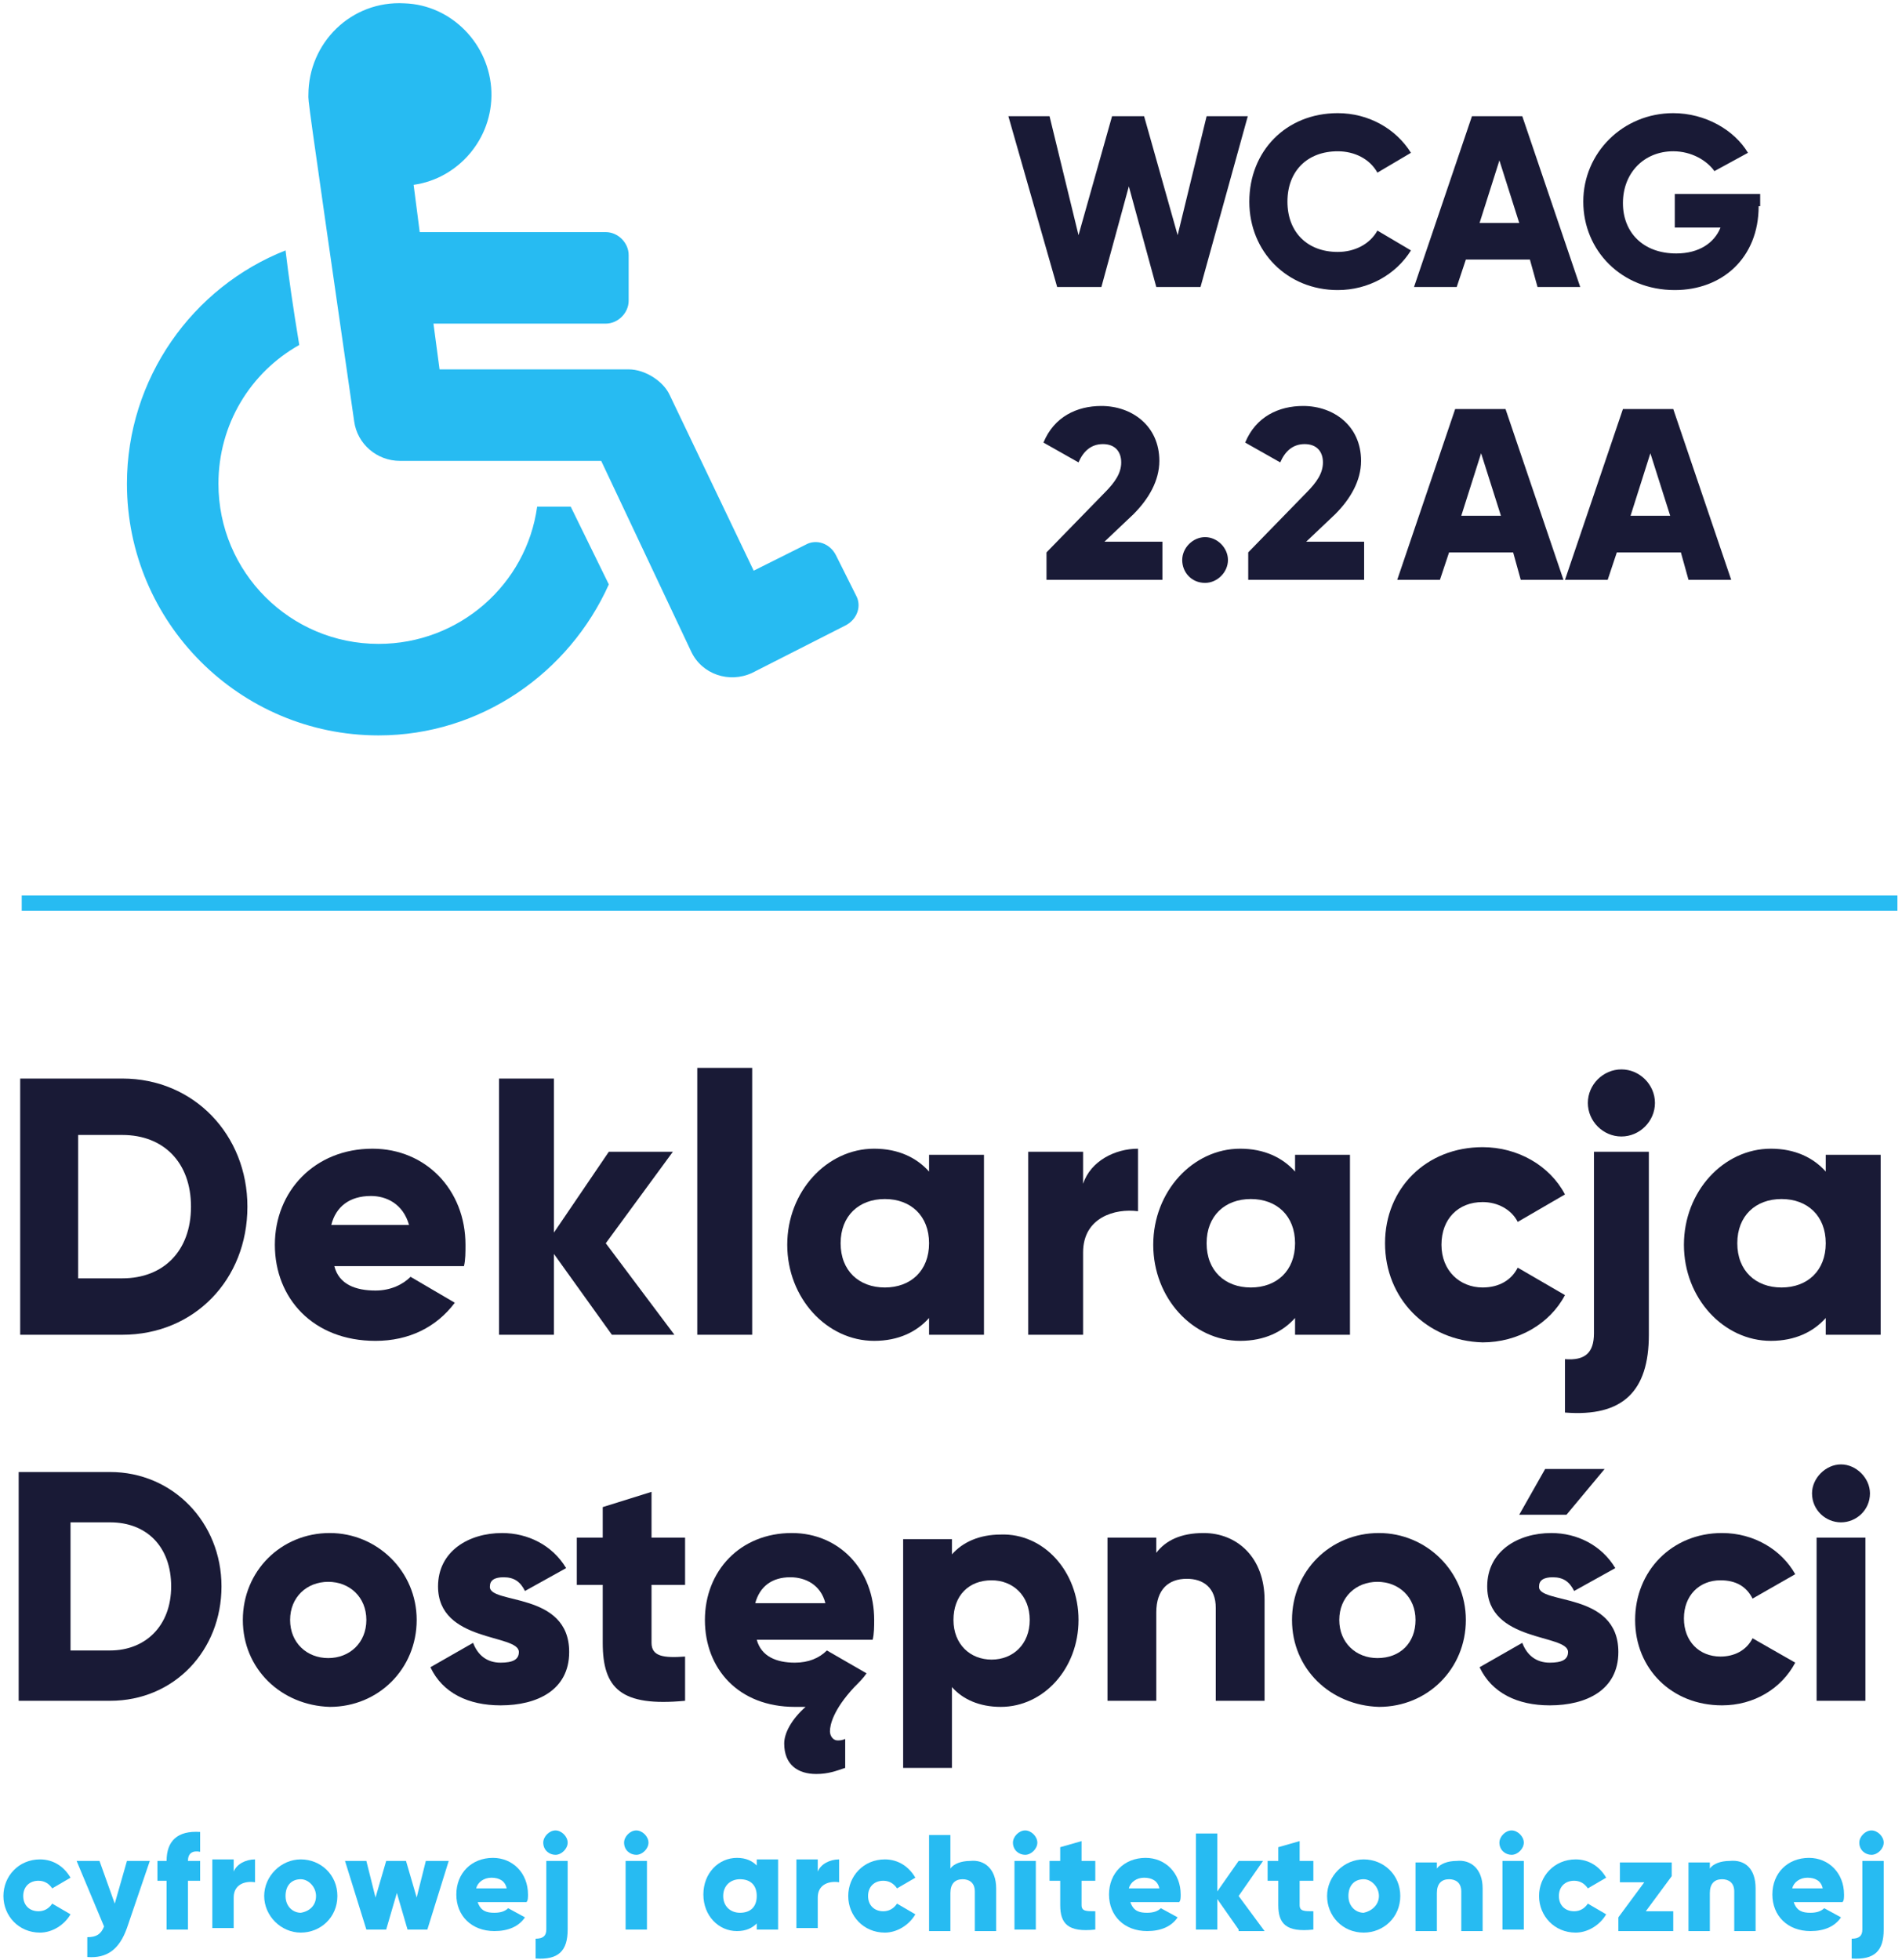 <?xml version="1.0" encoding="UTF-8"?>
<!DOCTYPE svg PUBLIC "-//W3C//DTD SVG 1.1//EN" "http://www.w3.org/Graphics/SVG/1.1/DTD/svg11.dtd">
<!-- Creator: CorelDRAW 2021 (64-Bit) -->
<svg xmlns="http://www.w3.org/2000/svg" xml:space="preserve" width="33mm" height="34mm" version="1.1" style="shape-rendering:geometricPrecision; text-rendering:geometricPrecision; image-rendering:optimizeQuality; fill-rule:evenodd; clip-rule:evenodd"
viewBox="0 0 3300 3400"
 xmlns:xlink="http://www.w3.org/1999/xlink"
 xmlns:xodm="http://www.corel.com/coreldraw/odm/2003">
 <defs>
  <style type="text/css">
   <![CDATA[
    .str0 {stroke:#27BBF2;stroke-width:26.46;stroke-miterlimit:22.926}
    .fil2 {fill:none;fill-rule:nonzero}
    .fil1 {fill:#191A36;fill-rule:nonzero}
    .fil0 {fill:#27BBF2;fill-rule:nonzero}
   ]]>
  </style>
 </defs>
 <g id="Warstwa_x0020_1">
  <g id="_2721623161392">
   <g>
    <path class="fil0" d="M1056.33 1013.87c-68.79,153.46 -222.25,261.94 -399.52,261.94 -240.77,0 -436.56,-195.79 -436.56,-436.56 0,-182.56 113.77,-341.31 275.17,-404.81 5.29,44.98 13.23,100.54 23.81,164.04 -84.67,47.63 -140.23,137.58 -140.23,240.77 0,153.46 124.35,277.81 277.81,277.81 140.23,0 256.65,-103.19 275.17,-238.13l58.2 0.01 66.15 134.93zm428.62 18.53c10.58,18.52 2.65,42.33 -18.52,52.92l-161.4 82.02c-39.69,18.52 -87.31,2.65 -105.83,-37.04l-156.1 -330.73 -349.25 -0.01c-39.69,0 -74.08,-29.1 -79.38,-68.79 -84.67,-587.38 -79.38,-552.98 -79.38,-566.21 0,-89.96 74.08,-164.04 166.69,-158.75 82.02,2.65 148.17,71.44 150.81,153.46 2.65,82.02 -58.21,150.81 -134.94,161.4l10.58 82.02 322.81 0c21.17,0 39.69,18.52 39.69,39.69l0 79.38c0,21.17 -18.52,39.69 -39.69,39.69l-298.98 -0.01 10.58 79.38 328.08 -0.01c29.1,0 60.85,21.17 71.44,44.98l145.52 304.27 89.96 -44.98c18.52,-10.58 42.33,-2.65 52.92,18.52l34.39 68.8z"/>
   </g>
   <g>
    <path class="fil1" d="M429.27 2093.37c0,127 -92.6,222.25 -216.96,222.25l-177.27 0 0 -444.5 177.27 0c124.35,0 216.96,97.9 216.96,222.25zm-97.9 0c0,-76.73 -47.63,-124.35 -119.06,-124.35l-76.73 0 0 248.71 76.73 0c71.43,0 119.06,-47.63 119.06,-124.36z"/>
    <path class="fil1" d="M651.52 2238.9c26.46,0 47.63,-10.58 60.85,-23.81l76.73 44.98c-31.75,42.33 -79.38,66.15 -137.58,66.15 -108.48,0 -174.63,-74.08 -174.63,-166.69 0,-92.61 68.79,-166.69 169.33,-166.69 92.6,0 161.4,71.44 161.4,166.69 0,13.23 0,26.46 -2.65,37.04l-224.89 -0.01c7.94,31.75 37.04,42.34 71.44,42.34zm58.2 -113.78c-10.58,-37.04 -39.68,-50.27 -66.14,-50.27 -37.04,0 -60.85,18.52 -68.79,50.27l134.93 0z"/>
    <polygon class="fil1" points="1061.62,2315.62 961.08,2175.39 961.08,2315.62 865.83,2315.62 865.83,1871.12 961.08,1871.12 961.08,2138.35 1056.33,1998.12 1167.45,1998.12 1051.03,2156.87 1170.09,2315.62 "/>
    <polygon class="fil1" points="1209.79,1852.6 1305.04,1852.6 1305.04,2315.62 1209.79,2315.62 "/>
    <path class="fil1" d="M1707.2 1998.12l0 317.5 -95.25 0 0 -29.1c-21.17,23.81 -52.92,39.69 -95.25,39.69 -82.02,0 -150.81,-74.08 -150.81,-166.69 0,-92.61 68.79,-166.69 150.81,-166.69 42.33,0 74.08,15.88 95.25,39.69l0 -29.1 95.25 0 0 -5.3zm-95.25 158.75c0,-47.63 -31.75,-76.73 -76.73,-76.73 -44.98,0 -76.73,29.1 -76.73,76.73 0,47.63 31.75,76.73 76.73,76.73 44.98,0 76.73,-29.1 76.73,-76.73z"/>
    <path class="fil1" d="M1974.43 1992.83l0 108.48c-39.69,-5.29 -95.25,10.58 -95.25,71.44l0 142.88 -95.25 -0.01 0 -317.5 95.25 0 0 55.56c13.23,-39.68 55.56,-60.85 95.25,-60.85z"/>
    <path class="fil1" d="M2342.2 1998.12l0 317.5 -95.25 0 0 -29.1c-21.17,23.81 -52.92,39.69 -95.25,39.69 -82.02,0 -150.81,-74.08 -150.81,-166.69 0,-92.61 68.79,-166.69 150.81,-166.69 42.33,0 74.08,15.88 95.25,39.69l0 -29.1 95.25 0 0 -5.3zm-95.25 158.75c0,-47.63 -31.75,-76.73 -76.73,-76.73 -44.98,0 -76.73,29.1 -76.73,76.73 0,47.63 31.75,76.73 76.73,76.73 44.98,0 76.73,-29.1 76.73,-76.73z"/>
    <path class="fil1" d="M2403.06 2156.87c0,-95.25 71.44,-166.69 169.33,-166.69 60.85,0 116.42,31.75 142.88,82.02l-82.02 47.63c-10.58,-21.17 -34.4,-34.4 -60.85,-34.4 -42.33,0 -71.44,29.1 -71.44,74.08 0,44.98 31.75,74.08 71.44,74.08 29.1,0 50.27,-13.23 60.85,-34.4l82.02 47.63c-26.46,50.27 -82.02,82.02 -142.88,82.02 -97.9,-2.63 -169.33,-76.72 -169.33,-171.97z"/>
    <path class="fil1" d="M2765.54 1998.12l95.25 0 0 317.5c0,97.9 -44.98,142.88 -145.52,134.94l0 -92.6c34.4,2.65 50.27,-10.58 50.27,-44.98l0 -314.86zm-10.59 -84.66c0,-31.75 26.46,-58.21 58.21,-58.21 31.75,0 58.21,26.46 58.21,58.21 0,31.75 -26.46,58.21 -58.21,58.21 -31.75,0 -58.21,-26.46 -58.21,-58.21z"/>
    <path class="fil1" d="M3262.95 1998.12l0 317.5 -95.25 0 0 -29.1c-21.17,23.81 -52.92,39.69 -95.25,39.69 -82.02,0 -150.81,-74.08 -150.81,-166.69 0,-92.61 68.79,-166.69 150.81,-166.69 42.33,0 74.08,15.88 95.25,39.69l0 -29.1 95.25 0 0 -5.3zm-95.25 158.75c0,-47.63 -31.75,-76.73 -76.73,-76.73 -44.98,0 -76.73,29.1 -76.73,76.73 0,47.63 31.75,76.73 76.73,76.73 44.98,0 76.73,-29.1 76.73,-76.73z"/>
    <path class="fil1" d="M384.29 2752.19c0,111.13 -82.02,198.44 -193.15,198.44l-158.75 -0.01 0 -396.88 158.75 0.01c108.48,0 193.15,87.31 193.15,198.44zm-87.32 0c0,-68.79 -42.33,-111.13 -105.83,-111.13l-68.79 0 0 222.25 68.79 0c60.85,0 105.83,-42.33 105.83,-111.12z"/>
    <path class="fil1" d="M421.33 2810.39c0,-84.67 66.15,-150.81 150.81,-150.81 82.02,0 150.81,66.15 150.81,150.81 0,84.66 -66.15,150.81 -150.81,150.81 -84.67,-2.64 -150.81,-66.14 -150.81,-150.81zm214.31 0c0,-39.69 -29.1,-66.15 -66.15,-66.15 -37.05,0 -66.15,26.46 -66.15,66.15 0,39.69 29.1,66.15 66.15,66.15 37.05,0 66.15,-26.46 66.15,-66.15z"/>
    <path class="fil1" d="M987.54 2865.96c0,66.15 -55.56,92.6 -119.06,92.6 -55.56,0 -100.54,-21.17 -121.71,-66.15l74.08 -42.33c7.94,21.17 23.81,34.4 47.63,34.4 21.17,0 31.75,-5.29 31.75,-18.52 0,-31.75 -140.23,-15.88 -140.23,-113.77 0,-60.85 52.92,-92.6 111.13,-92.6 44.98,0 87.31,21.17 111.13,60.85l-71.44 39.69c-7.94,-15.88 -18.52,-23.81 -37.04,-23.81 -15.88,0 -23.81,5.29 -23.81,15.88 -2.66,31.74 137.57,7.92 137.57,113.76z"/>
    <path class="fil1" d="M1130.41 2749.54l0 100.54c0,23.81 21.17,26.46 58.21,23.81l0 76.73c-111.13,10.58 -142.88,-21.17 -142.88,-100.54l0 -100.54 -44.98 0 0 -82.02 44.98 0 0 -52.92 84.67 -26.46 0 79.38 58.21 0 0 82.02 -58.21 0z"/>
    <path class="fil1" d="M1379.12 2884.48c23.81,0 42.33,-7.94 55.56,-21.17l68.79 39.69c-5.29,7.94 -13.23,15.88 -21.17,23.81 -37.04,39.69 -42.33,66.15 -42.33,76.73 0,7.94 5.29,15.88 13.23,15.88 2.65,0 7.94,0 13.23,-2.65l0 50.27c-15.88,5.29 -29.1,10.58 -50.27,10.58 -31.75,0 -55.56,-15.88 -55.56,-52.92 0,-18.52 13.23,-42.33 37.04,-63.5 -5.29,0 -13.23,0 -18.52,0 -97.9,0 -156.1,-66.15 -156.1,-150.81 0,-84.66 60.85,-150.81 150.81,-150.81 82.02,0 142.88,63.5 142.88,150.81 0,10.58 0,23.81 -2.65,34.4l-201.09 0c7.94,29.1 34.4,39.69 66.15,39.69zm52.92 -103.19c-7.94,-31.75 -34.4,-44.98 -60.85,-44.98 -31.75,0 -52.92,15.88 -60.85,44.98l121.7 0z"/>
    <path class="fil1" d="M1871.24 2810.39c0,84.67 -60.85,150.81 -134.94,150.81 -37.04,0 -66.15,-13.23 -84.67,-34.4l0 140.23 -84.66 0.01 0 -396.88 84.67 0.01 0 26.46c18.52,-21.17 47.63,-34.4 84.67,-34.4 74.08,-2.65 134.93,63.5 134.93,148.16zm-84.66 0c0,-42.33 -29.1,-68.79 -66.15,-68.79 -39.69,0 -66.15,26.46 -66.15,68.79 0,42.33 29.1,68.79 66.15,68.79 37.04,0.01 66.15,-26.45 66.15,-68.79z"/>
    <path class="fil1" d="M2194.04 2776l0 174.63 -84.67 -0.01 0 -161.39c0,-34.4 -21.17,-50.27 -50.27,-50.27 -31.75,0 -52.92,18.52 -52.92,58.21l0 153.46 -84.67 -0.01 0 -283.1 84.67 0 0 26.46c15.88,-21.17 42.33,-34.4 82.02,-34.4 58.21,0 105.84,42.34 105.84,116.42z"/>
    <path class="fil1" d="M2241.66 2810.39c0,-84.67 66.15,-150.81 150.81,-150.81 82.02,0 150.81,66.15 150.81,150.81 0,84.66 -66.15,150.81 -150.81,150.81 -84.66,-2.64 -150.81,-66.14 -150.81,-150.81zm214.31 0c0,-39.69 -29.1,-66.15 -66.15,-66.15 -37.04,0 -66.15,26.46 -66.15,66.15 0,39.69 29.1,66.15 66.15,66.15 39.7,0 66.15,-26.46 66.15,-66.15z"/>
    <path class="fil1" d="M2807.87 2865.96c0,66.15 -55.56,92.6 -119.06,92.6 -55.56,0 -100.54,-21.17 -121.71,-66.15l74.08 -42.33c7.94,21.17 23.81,34.4 47.63,34.4 21.17,0 31.75,-5.29 31.75,-18.52 0,-31.75 -140.23,-15.88 -140.23,-113.77 0,-60.85 52.92,-92.6 111.13,-92.6 44.98,0 87.31,21.17 111.13,60.85l-71.44 39.69c-7.94,-15.88 -18.52,-23.81 -37.04,-23.81 -15.88,0 -23.81,5.29 -23.81,15.88 -2.66,31.74 137.57,7.92 137.57,113.76zm-89.96 -238.13l-82.02 0 44.98 -79.38 103.19 0.01 -66.15 79.37z"/>
    <path class="fil1" d="M2836.97 2810.39c0,-84.67 63.5,-150.81 150.81,-150.81 55.56,0 103.19,29.1 127,71.44l-74.08 42.33c-10.58,-21.17 -29.1,-31.75 -55.56,-31.75 -37.04,0 -63.5,26.46 -63.5,66.15 0,39.69 26.46,66.15 63.5,66.15 23.81,0 44.98,-10.58 55.56,-31.75l74.08 42.33c-23.81,44.98 -71.44,74.08 -127,74.08 -87.31,0 -150.81,-63.5 -150.81,-148.17z"/>
    <path class="fil1" d="M3143.89 2590.79c0,-26.46 23.81,-50.27 50.27,-50.27 26.46,0 50.27,23.81 50.27,50.27 0,29.1 -23.81,50.27 -50.27,50.27 -26.46,0 -50.27,-21.17 -50.27,-50.27zm7.94 76.73l84.66 0 0 283.1 -84.66 0 0 -283.1z"/>
    <path class="fil0" d="M5.93 3289.29c0,-34.4 26.46,-63.5 63.5,-63.5 23.81,0 42.33,13.23 52.92,31.75l-31.75 18.52c-5.29,-7.94 -13.23,-13.23 -23.81,-13.23 -15.88,0 -26.46,10.58 -26.46,26.46 0,15.88 10.58,26.46 26.46,26.46 10.58,0 18.52,-5.29 23.81,-13.23l31.75 18.52c-10.58,18.52 -31.75,31.75 -52.92,31.75 -37.04,0 -63.5,-29.1 -63.5,-63.5z"/>
    <path class="fil0" d="M259.93 3228.44l-39.69 116.42c-13.23,37.04 -34.4,52.92 -68.79,50.27l0 -34.4c15.88,0 23.81,-5.29 29.1,-18.52l-47.63 -113.77 39.7 0 26.46 74.08 21.17 -74.08 39.68 0z"/>
    <path class="fil0" d="M326.08 3228.44l21.16 0 0 34.4 -21.16 -0.01 0 84.67 -37.04 0 0 -84.67 -15.88 0 0 -34.4 15.88 0.01c0,-34.4 18.52,-52.92 58.21,-50.27l0 34.4c-13.24,-2.65 -21.17,2.64 -21.17,15.87z"/>
    <path class="fil0" d="M442.49 3225.79l0 39.69c-15.88,-2.65 -37.04,2.65 -37.04,26.46l0 52.92 -37.04 -0.01 0 -119.06 37.04 0 0 21.17c5.29,-13.23 21.17,-21.17 37.04,-21.17z"/>
    <path class="fil0" d="M458.37 3289.29c0,-34.4 29.1,-63.5 63.5,-63.5 34.4,0 63.5,26.46 63.5,63.5 0,37.04 -29.1,63.5 -63.5,63.5 -34.4,0 -63.5,-29.1 -63.5,-63.5zm89.96 0c0,-15.88 -13.23,-29.1 -26.46,-29.1 -15.88,0 -26.46,10.58 -26.46,29.1 0,18.52 13.23,29.1 26.46,29.1 15.87,-2.64 26.46,-13.22 26.46,-29.1z"/>
    <polygon class="fil0" points="778.52,3228.44 741.48,3347.5 707.08,3347.5 688.56,3284 670.04,3347.5 635.64,3347.5 598.6,3228.44 635.64,3228.44 651.52,3291.94 670.04,3228.44 704.43,3228.44 722.95,3291.94 738.83,3228.44 "/>
    <path class="fil0" d="M857.89 3318.39c10.58,0 18.52,-2.65 23.81,-7.94l29.1 15.88c-10.58,15.88 -29.1,23.81 -52.92,23.81 -39.69,0 -66.15,-26.46 -66.15,-63.5 0,-37.04 26.46,-63.5 63.5,-63.5 34.4,0 60.85,26.46 60.85,63.5 0,5.29 0,10.58 -2.65,13.23l-84.64 0c5.29,15.88 15.87,18.52 29.1,18.52zm21.17 -42.33c-2.65,-13.23 -13.23,-18.52 -26.46,-18.52 -13.23,0 -23.81,7.94 -26.46,18.52l52.92 0z"/>
    <path class="fil0" d="M947.85 3228.44l37.04 0 0 119.06c0,37.04 -15.88,52.92 -55.56,50.27l0 -34.4c13.23,0 18.52,-5.29 18.52,-15.88l0 -119.05zm-5.29 -31.75c0,-10.58 10.58,-21.17 21.17,-21.17 10.58,0 21.17,10.58 21.17,21.17 0,10.59 -10.58,21.17 -21.17,21.17 -10.59,-0.01 -21.17,-7.94 -21.17,-21.17z"/>
    <path class="fil0" d="M1082.79 3196.69c0,-10.58 10.58,-21.17 21.17,-21.17 10.58,0 21.17,10.58 21.17,21.17 0,10.59 -10.58,21.17 -21.17,21.17 -10.59,-0.01 -21.17,-7.94 -21.17,-21.17zm5.29 31.75l34.39 0 0 119.06 -37.04 0 0 -119.06 2.65 0z"/>
    <path class="fil0" d="M1350.01 3228.44l0 119.06 -37.04 0 0 -10.58c-7.94,7.94 -18.52,13.23 -34.4,13.23 -31.75,0 -58.21,-26.46 -58.21,-63.5 0,-37.04 26.46,-63.5 58.21,-63.5 15.88,0 26.46,5.29 34.4,13.23l0 -10.58 37.04 -0.01 0 2.65zm-37.04 60.85c0,-18.52 -10.58,-29.1 -29.1,-29.1 -15.88,0 -29.1,10.58 -29.1,29.1 0,18.52 13.23,29.1 29.1,29.1 18.52,0 29.1,-10.58 29.1,-29.1z"/>
    <path class="fil0" d="M1455.85 3225.79l0 39.69c-15.88,-2.65 -37.04,2.65 -37.04,26.46l0 52.92 -37.05 -0.01 0 -119.06 37.05 0 0 21.17c5.29,-13.23 21.16,-21.17 37.04,-21.17z"/>
    <path class="fil0" d="M1471.72 3289.29c0,-34.4 26.46,-63.5 63.5,-63.5 23.81,0 42.33,13.23 52.92,31.75l-31.75 18.52c-5.29,-7.94 -13.23,-13.23 -23.81,-13.23 -15.88,0 -26.46,10.58 -26.46,26.46 0,15.88 10.58,26.46 26.46,26.46 10.58,0 18.52,-5.29 23.81,-13.23l31.75 18.52c-10.58,18.52 -31.75,31.75 -52.92,31.75 -37.04,0 -63.5,-29.1 -63.5,-63.5z"/>
    <path class="fil0" d="M1728.37 3276.06l0 74.08 -37.04 0.01 0 -68.79c0,-15.88 -10.58,-21.17 -21.17,-21.17 -13.23,0 -21.17,7.94 -21.17,23.81l0 66.15 -37.04 0 0 -166.69 37.04 0 0 58.21c5.29,-7.94 18.52,-13.23 34.4,-13.23 23.81,-2.65 44.98,13.23 44.98,47.62z"/>
    <path class="fil0" d="M1757.47 3196.69c0,-10.58 10.58,-21.17 21.17,-21.17 10.58,0 21.17,10.58 21.17,21.17 0,10.59 -10.58,21.17 -21.17,21.17 -10.58,-0.01 -21.17,-7.94 -21.17,-21.17zm2.65 31.75l37.04 0 0 119.06 -37.04 0 0 -119.06z"/>
    <path class="fil0" d="M1876.54 3262.83l0 42.33c0,10.58 7.94,10.58 23.81,10.58l0 31.75c-47.63,5.29 -60.85,-10.58 -60.85,-42.33l0 -42.33 -18.53 0 0 -34.4 18.52 0.01 0 -23.81 37.04 -10.58 0 34.4 23.82 -0.01 0 34.4 -23.81 -0.01z"/>
    <path class="fil0" d="M1990.31 3318.39c10.58,0 18.52,-2.65 23.81,-7.94l29.1 15.88c-10.58,15.88 -29.1,23.81 -52.92,23.81 -39.69,0 -66.15,-26.46 -66.15,-63.5 0,-37.04 26.46,-63.5 63.5,-63.5 34.4,0 60.85,26.46 60.85,63.5 0,5.29 0,10.58 -2.65,13.23l-84.65 0c5.29,15.88 15.88,18.52 29.11,18.52zm21.16 -42.33c-2.65,-13.23 -13.23,-18.52 -26.46,-18.52 -13.23,0 -23.81,7.94 -26.46,18.52l52.92 0z"/>
    <polygon class="fil0" points="2149.06,3347.5 2112.02,3294.58 2112.02,3347.5 2074.97,3347.5 2074.97,3180.81 2112.01,3180.81 2112.01,3281.35 2149.05,3228.43 2191.39,3228.44 2149.06,3289.29 2194.04,3350.14 2149.06,3350.15 "/>
    <path class="fil0" d="M2254.89 3262.83l0 42.33c0,10.58 7.94,10.58 23.81,10.58l0 31.75c-47.63,5.29 -60.85,-10.58 -60.85,-42.33l0 -42.33 -18.52 0 0 -34.4 18.52 0.01 0 -23.81 37.04 -10.58 0 34.4 23.81 -0.01 0 34.4 -23.81 -0.01z"/>
    <path class="fil0" d="M2302.51 3289.29c0,-34.4 29.1,-63.5 63.5,-63.5 34.4,0 63.5,26.46 63.5,63.5 0,37.04 -29.1,63.5 -63.5,63.5 -37.04,0 -63.5,-29.1 -63.5,-63.5zm89.96 0c0,-15.88 -13.23,-29.1 -26.46,-29.1 -15.88,0 -26.46,10.58 -26.46,29.1 0,18.52 13.23,29.1 26.46,29.1 13.23,-2.64 26.46,-13.22 26.46,-29.1z"/>
    <path class="fil0" d="M2572.39 3276.06l0 74.08 -37.04 0.01 0 -68.79c0,-15.88 -10.58,-21.17 -21.17,-21.17 -13.23,0 -21.17,7.94 -21.17,23.81l0 66.15 -37.04 0 0 -119.06 37.04 -0.01 0 10.58c5.29,-7.94 18.52,-13.23 34.4,-13.23 23.81,-2.64 44.98,13.24 44.98,47.63z"/>
    <path class="fil0" d="M2601.49 3196.69c0,-10.58 10.58,-21.17 21.17,-21.17 10.58,0 21.17,10.58 21.17,21.17 0,10.59 -10.58,21.17 -21.17,21.17 -10.58,-0.01 -21.17,-7.94 -21.17,-21.17zm5.3 31.75l37.04 0 0 119.06 -37.04 0 0 -119.06z"/>
    <path class="fil0" d="M2670.29 3289.29c0,-34.4 26.46,-63.5 63.5,-63.5 23.81,0 42.33,13.23 52.92,31.75l-31.75 18.52c-5.29,-7.94 -13.23,-13.23 -23.81,-13.23 -15.88,0 -26.46,10.58 -26.46,26.46 0,15.88 10.58,26.46 26.46,26.46 10.58,0 18.52,-5.29 23.81,-13.23l31.75 18.52c-10.58,18.52 -31.75,31.75 -52.92,31.75 -37.05,0 -63.5,-29.1 -63.5,-63.5z"/>
    <polygon class="fil0" points="2903.12,3315.75 2903.12,3350.15 2807.87,3350.15 2807.87,3326.34 2852.85,3265.49 2810.52,3265.48 2810.52,3231.08 2900.47,3231.08 2900.47,3254.89 2855.49,3315.74 "/>
    <path class="fil0" d="M3045.99 3276.06l0 74.08 -37.04 0.01 0 -68.79c0,-15.88 -10.58,-21.17 -21.17,-21.17 -13.23,0 -21.17,7.94 -21.17,23.81l0 66.15 -37.03 0 0 -119.06 37.04 -0.01 0 10.58c5.29,-7.94 18.52,-13.23 34.4,-13.23 26.45,-2.64 44.97,13.24 44.97,47.63z"/>
    <path class="fil0" d="M3141.24 3318.39c10.58,0 18.52,-2.65 23.81,-7.94l29.1 15.88c-10.58,15.88 -29.1,23.81 -52.92,23.81 -39.69,0 -66.15,-26.46 -66.15,-63.5 0,-37.04 26.46,-63.5 63.5,-63.5 34.4,0 60.85,26.46 60.85,63.5 0,5.29 0,10.58 -2.65,13.23l-84.64 0c5.29,15.88 15.88,18.52 29.1,18.52zm21.17 -42.33c-2.65,-13.23 -13.23,-18.52 -26.46,-18.52 -13.23,0 -23.81,7.94 -26.46,18.52l52.92 0z"/>
    <path class="fil0" d="M3231.2 3228.44l37.04 0 0 119.06c0,37.04 -15.88,52.92 -55.56,50.27l0 -34.4c13.23,0 18.52,-5.29 18.52,-15.88l0 -119.05zm-5.29 -31.75c0,-10.58 10.58,-21.17 21.17,-21.17 10.58,0 21.17,10.58 21.17,21.17 0,10.59 -10.58,21.17 -21.17,21.17 -10.59,-0.01 -21.17,-7.94 -21.17,-21.17z"/>
   </g>
   <g>
    <polygon class="fil1" points="1749.54,201.6 1820.97,201.6 1871.24,407.98 1929.45,201.6 1985.02,201.6 2043.23,407.98 2093.5,201.6 2164.93,201.6 2082.91,497.93 2006.18,497.94 1958.55,323.31 1910.92,497.94 1834.2,497.94 "/>
    <path class="fil1" d="M2167.58 349.77c0,-87.31 63.5,-153.46 153.46,-153.46 52.92,0 100.54,26.46 127,68.79l-58.21 34.4c-13.23,-23.81 -39.69,-37.04 -68.79,-37.04 -52.92,0 -87.31,34.4 -87.31,87.31 0,52.92 34.4,87.31 87.31,87.31 29.1,0 55.56,-13.23 68.79,-37.04l58.21 34.4c-26.46,42.33 -74.08,68.79 -127,68.79 -87.32,0 -153.46,-66.15 -153.46,-153.46z"/>
    <path class="fil1" d="M2654.41 450.31l-111.12 0 -15.88 47.63 -74.08 0 100.54 -296.33 87.31 -0.01 100.54 296.33 -74.08 0.01 -13.23 -47.63zm-18.52 -63.5l-34.4 -108.48 -34.4 108.48 68.8 0z"/>
    <path class="fil1" d="M3051.29 357.71c0,89.96 -63.5,145.52 -145.52,145.52 -92.6,0 -158.75,-68.79 -158.75,-153.46 0,-84.67 68.79,-153.46 156.1,-153.46 55.56,0 105.83,29.1 129.65,68.79l-58.21 31.75c-13.23,-18.52 -39.69,-34.4 -71.44,-34.4 -50.27,0 -87.31,37.04 -87.31,89.96 0,50.27 34.4,87.31 92.6,87.31 39.69,0 66.15,-18.52 76.73,-44.98l-79.37 0.01 0 -58.21 148.16 0 0 21.17 -2.64 0z"/>
    <path class="fil1" d="M1815.68 958.31l100.54 -103.19c18.52,-18.52 29.1,-34.4 29.1,-52.92 0,-18.52 -10.58,-31.75 -31.75,-31.75 -21.17,0 -34.4,13.23 -42.33,31.75l-60.85 -34.39c18.52,-44.98 58.21,-63.5 100.54,-63.5 52.92,0 100.54,34.4 100.54,95.25 0,34.4 -18.52,66.15 -44.98,92.6l-50.27 47.63 100.55 0 0 66.15 -201.09 0 0 -47.63z"/>
    <path class="fil1" d="M2051.16 971.54c0,-21.17 18.52,-39.69 39.69,-39.69 21.17,0 39.69,18.52 39.69,39.69 0,21.17 -18.52,39.69 -39.69,39.69 -23.81,0 -39.69,-18.52 -39.69,-39.69z"/>
    <path class="fil1" d="M2625.31 958.31l-111.13 0 -15.88 47.63 -74.08 0 100.54 -296.33 87.32 -0.01 100.54 296.33 -74.08 0.01 -13.23 -47.63zm-21.17 -63.5l-34.4 -108.48 -34.4 108.48 68.8 0z"/>
    <path class="fil1" d="M2916.35 958.31l-111.13 0 -15.88 47.63 -74.07 0 100.54 -296.33 87.31 -0.01 100.54 296.33 -74.08 0.01 -13.23 -47.63zm-18.52 -63.5l-34.4 -108.48 -34.4 108.48 68.8 0z"/>
   </g>
   <line class="fil2 str0" x1="37.68" y1="1566.85" x2="3292.06" y2= "1566.85" />
   <path class="fil1" d="M2165.68 958.31l100.54 -103.19c18.52,-18.52 29.1,-34.4 29.1,-52.92 0,-18.52 -10.58,-31.75 -31.75,-31.75 -21.17,0 -34.4,13.23 -42.33,31.75l-60.85 -34.39c18.52,-44.98 58.21,-63.5 100.54,-63.5 52.92,0 100.54,34.4 100.54,95.25 0,34.4 -18.52,66.15 -44.98,92.6l-50.27 47.63 100.55 0 0 66.15 -201.09 0 0 -47.63z"/>
  </g>
 </g>
</svg>
